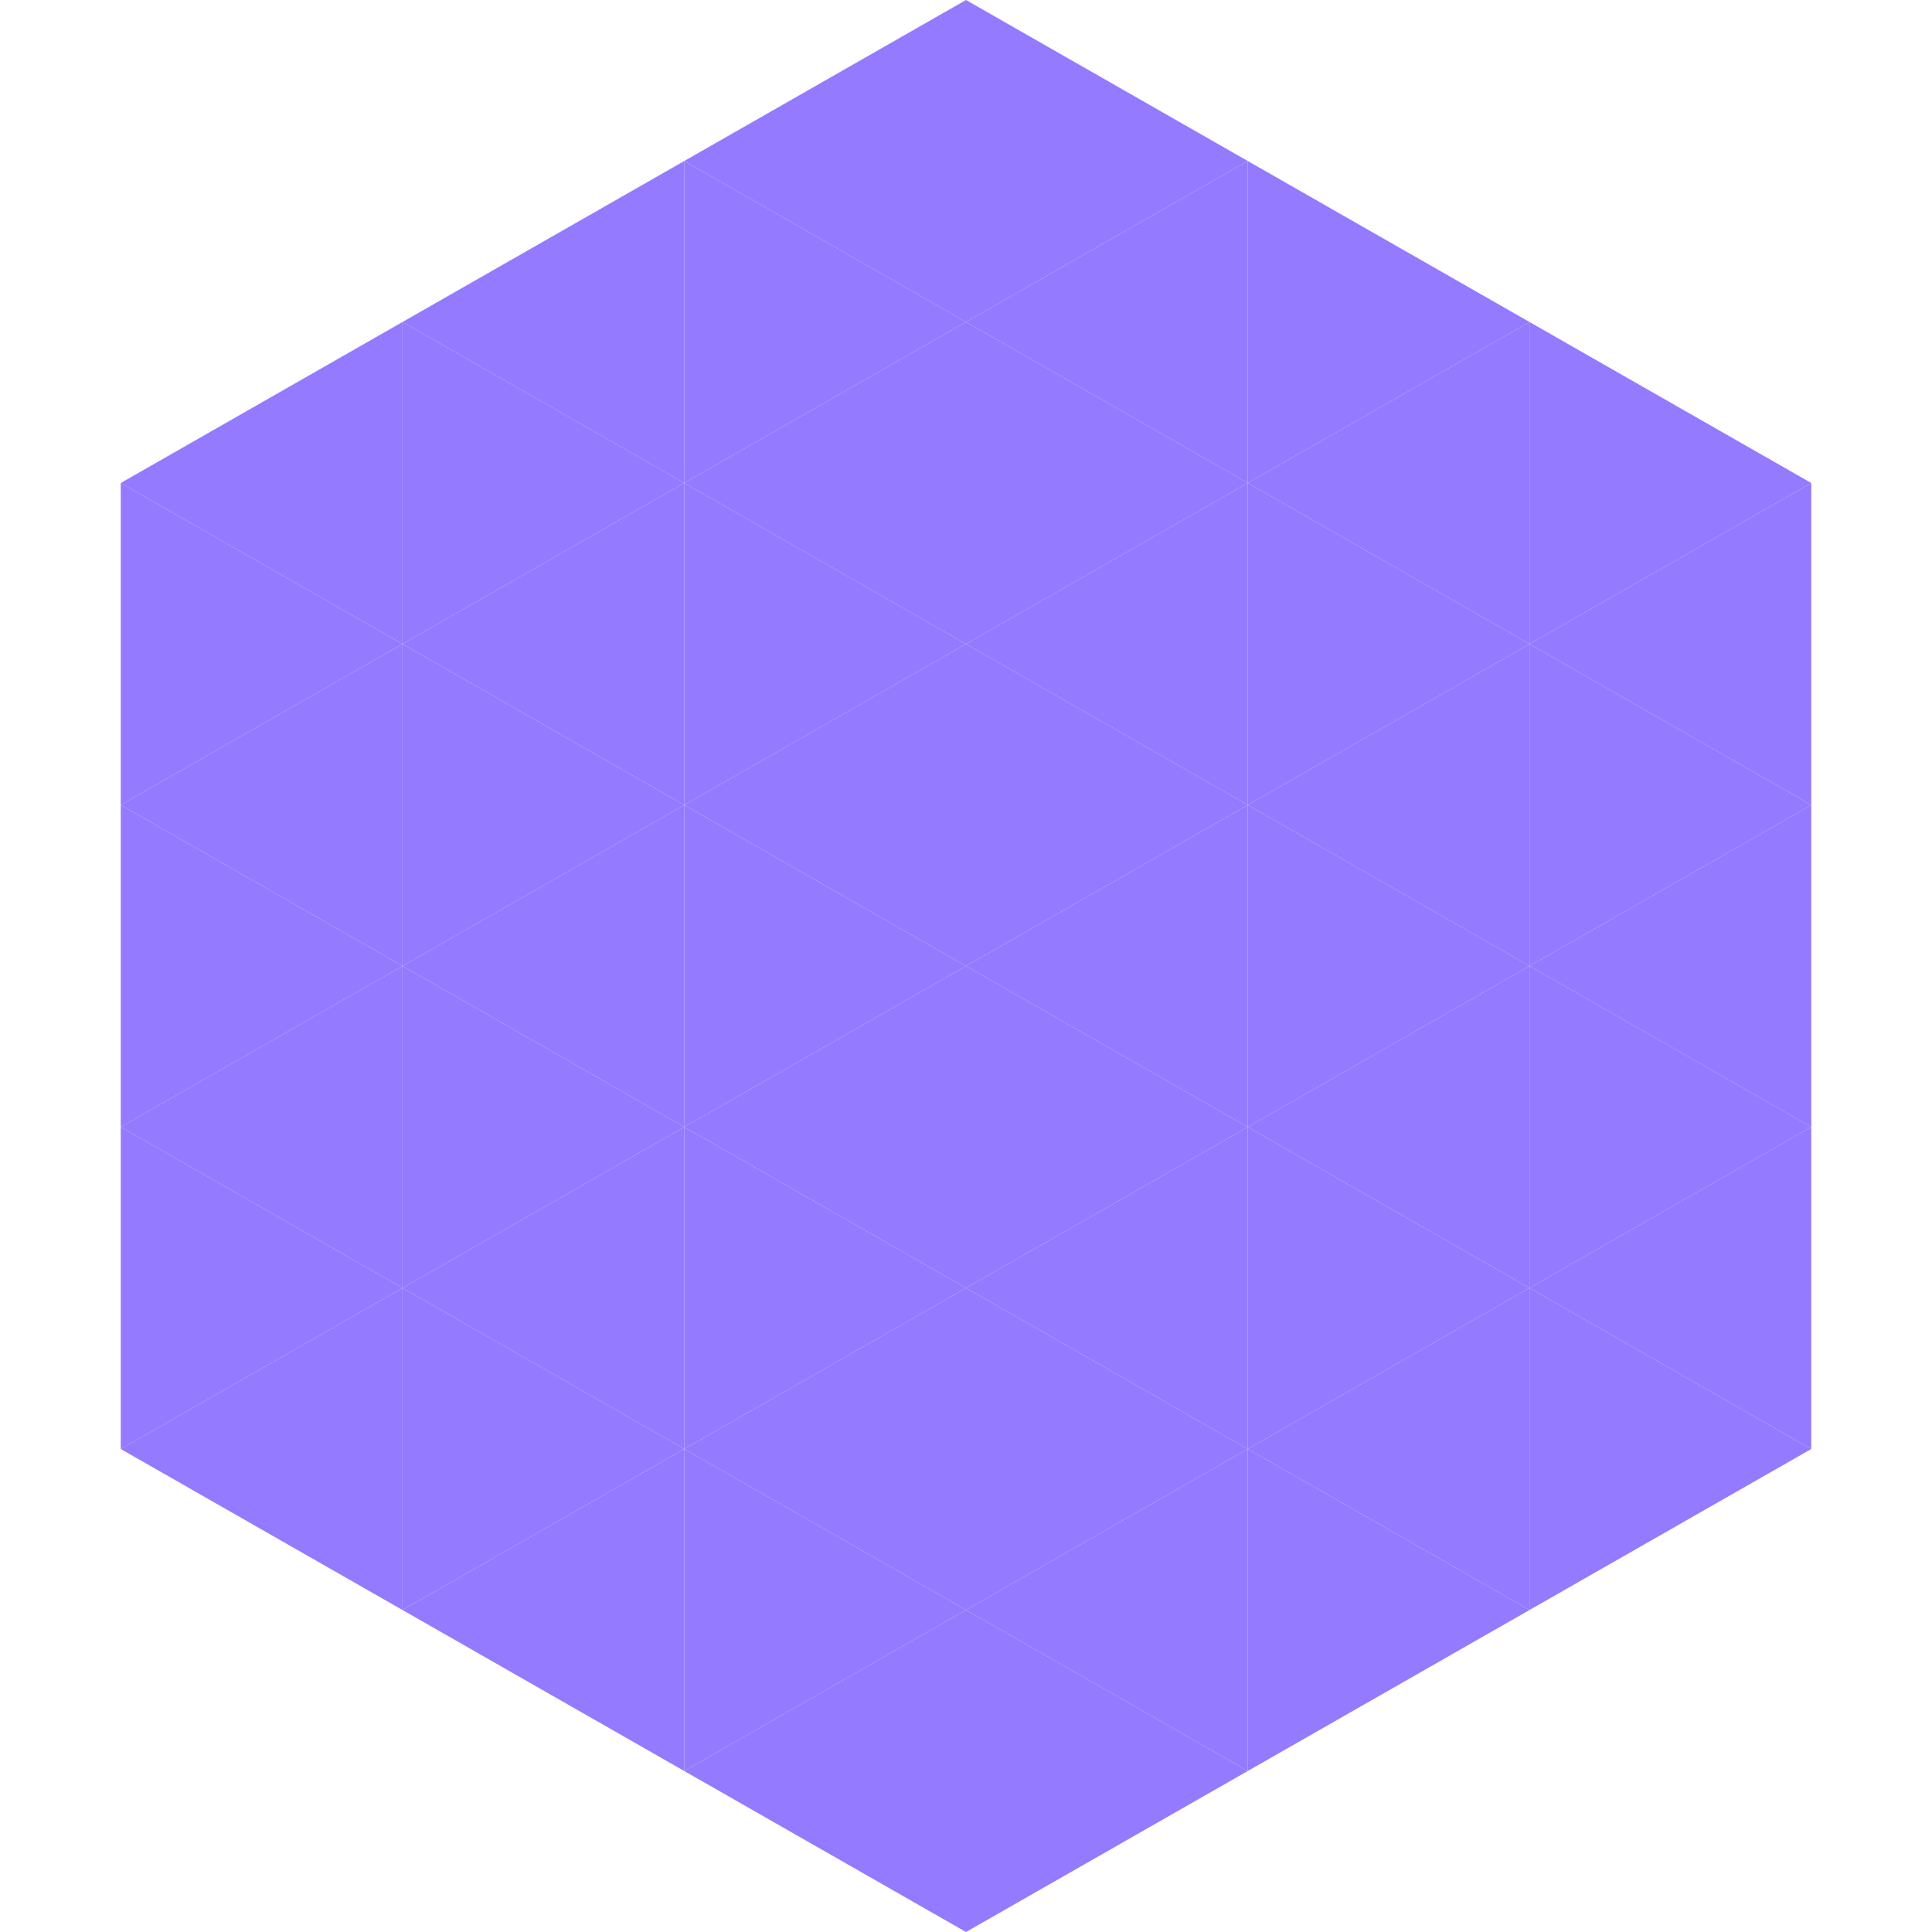 <?xml version="1.0"?>
<!-- Generated by SVGo -->
<svg width="240" height="240"
     xmlns="http://www.w3.org/2000/svg"
     xmlns:xlink="http://www.w3.org/1999/xlink">
<polygon points="50,40 15,60 50,80" style="fill:rgb(148,122,255)" />
<polygon points="190,40 225,60 190,80" style="fill:rgb(148,122,255)" />
<polygon points="15,60 50,80 15,100" style="fill:rgb(148,122,255)" />
<polygon points="225,60 190,80 225,100" style="fill:rgb(148,122,255)" />
<polygon points="50,80 15,100 50,120" style="fill:rgb(148,122,255)" />
<polygon points="190,80 225,100 190,120" style="fill:rgb(148,122,255)" />
<polygon points="15,100 50,120 15,140" style="fill:rgb(148,122,255)" />
<polygon points="225,100 190,120 225,140" style="fill:rgb(148,122,255)" />
<polygon points="50,120 15,140 50,160" style="fill:rgb(148,122,255)" />
<polygon points="190,120 225,140 190,160" style="fill:rgb(148,122,255)" />
<polygon points="15,140 50,160 15,180" style="fill:rgb(148,122,255)" />
<polygon points="225,140 190,160 225,180" style="fill:rgb(148,122,255)" />
<polygon points="50,160 15,180 50,200" style="fill:rgb(148,122,255)" />
<polygon points="190,160 225,180 190,200" style="fill:rgb(148,122,255)" />
<polygon points="15,180 50,200 15,220" style="fill:rgb(255,255,255); fill-opacity:0" />
<polygon points="225,180 190,200 225,220" style="fill:rgb(255,255,255); fill-opacity:0" />
<polygon points="50,0 85,20 50,40" style="fill:rgb(255,255,255); fill-opacity:0" />
<polygon points="190,0 155,20 190,40" style="fill:rgb(255,255,255); fill-opacity:0" />
<polygon points="85,20 50,40 85,60" style="fill:rgb(148,122,255)" />
<polygon points="155,20 190,40 155,60" style="fill:rgb(148,122,255)" />
<polygon points="50,40 85,60 50,80" style="fill:rgb(148,122,255)" />
<polygon points="190,40 155,60 190,80" style="fill:rgb(148,122,255)" />
<polygon points="85,60 50,80 85,100" style="fill:rgb(148,122,255)" />
<polygon points="155,60 190,80 155,100" style="fill:rgb(148,122,255)" />
<polygon points="50,80 85,100 50,120" style="fill:rgb(148,122,255)" />
<polygon points="190,80 155,100 190,120" style="fill:rgb(148,122,255)" />
<polygon points="85,100 50,120 85,140" style="fill:rgb(148,122,255)" />
<polygon points="155,100 190,120 155,140" style="fill:rgb(148,122,255)" />
<polygon points="50,120 85,140 50,160" style="fill:rgb(148,122,255)" />
<polygon points="190,120 155,140 190,160" style="fill:rgb(148,122,255)" />
<polygon points="85,140 50,160 85,180" style="fill:rgb(148,122,255)" />
<polygon points="155,140 190,160 155,180" style="fill:rgb(148,122,255)" />
<polygon points="50,160 85,180 50,200" style="fill:rgb(148,122,255)" />
<polygon points="190,160 155,180 190,200" style="fill:rgb(148,122,255)" />
<polygon points="85,180 50,200 85,220" style="fill:rgb(148,122,255)" />
<polygon points="155,180 190,200 155,220" style="fill:rgb(148,122,255)" />
<polygon points="120,0 85,20 120,40" style="fill:rgb(148,122,255)" />
<polygon points="120,0 155,20 120,40" style="fill:rgb(148,122,255)" />
<polygon points="85,20 120,40 85,60" style="fill:rgb(148,122,255)" />
<polygon points="155,20 120,40 155,60" style="fill:rgb(148,122,255)" />
<polygon points="120,40 85,60 120,80" style="fill:rgb(148,122,255)" />
<polygon points="120,40 155,60 120,80" style="fill:rgb(148,122,255)" />
<polygon points="85,60 120,80 85,100" style="fill:rgb(148,122,255)" />
<polygon points="155,60 120,80 155,100" style="fill:rgb(148,122,255)" />
<polygon points="120,80 85,100 120,120" style="fill:rgb(148,122,255)" />
<polygon points="120,80 155,100 120,120" style="fill:rgb(148,122,255)" />
<polygon points="85,100 120,120 85,140" style="fill:rgb(148,122,255)" />
<polygon points="155,100 120,120 155,140" style="fill:rgb(148,122,255)" />
<polygon points="120,120 85,140 120,160" style="fill:rgb(148,122,255)" />
<polygon points="120,120 155,140 120,160" style="fill:rgb(148,122,255)" />
<polygon points="85,140 120,160 85,180" style="fill:rgb(148,122,255)" />
<polygon points="155,140 120,160 155,180" style="fill:rgb(148,122,255)" />
<polygon points="120,160 85,180 120,200" style="fill:rgb(148,122,255)" />
<polygon points="120,160 155,180 120,200" style="fill:rgb(148,122,255)" />
<polygon points="85,180 120,200 85,220" style="fill:rgb(148,122,255)" />
<polygon points="155,180 120,200 155,220" style="fill:rgb(148,122,255)" />
<polygon points="120,200 85,220 120,240" style="fill:rgb(148,122,255)" />
<polygon points="120,200 155,220 120,240" style="fill:rgb(148,122,255)" />
<polygon points="85,220 120,240 85,260" style="fill:rgb(255,255,255); fill-opacity:0" />
<polygon points="155,220 120,240 155,260" style="fill:rgb(255,255,255); fill-opacity:0" />
</svg>
